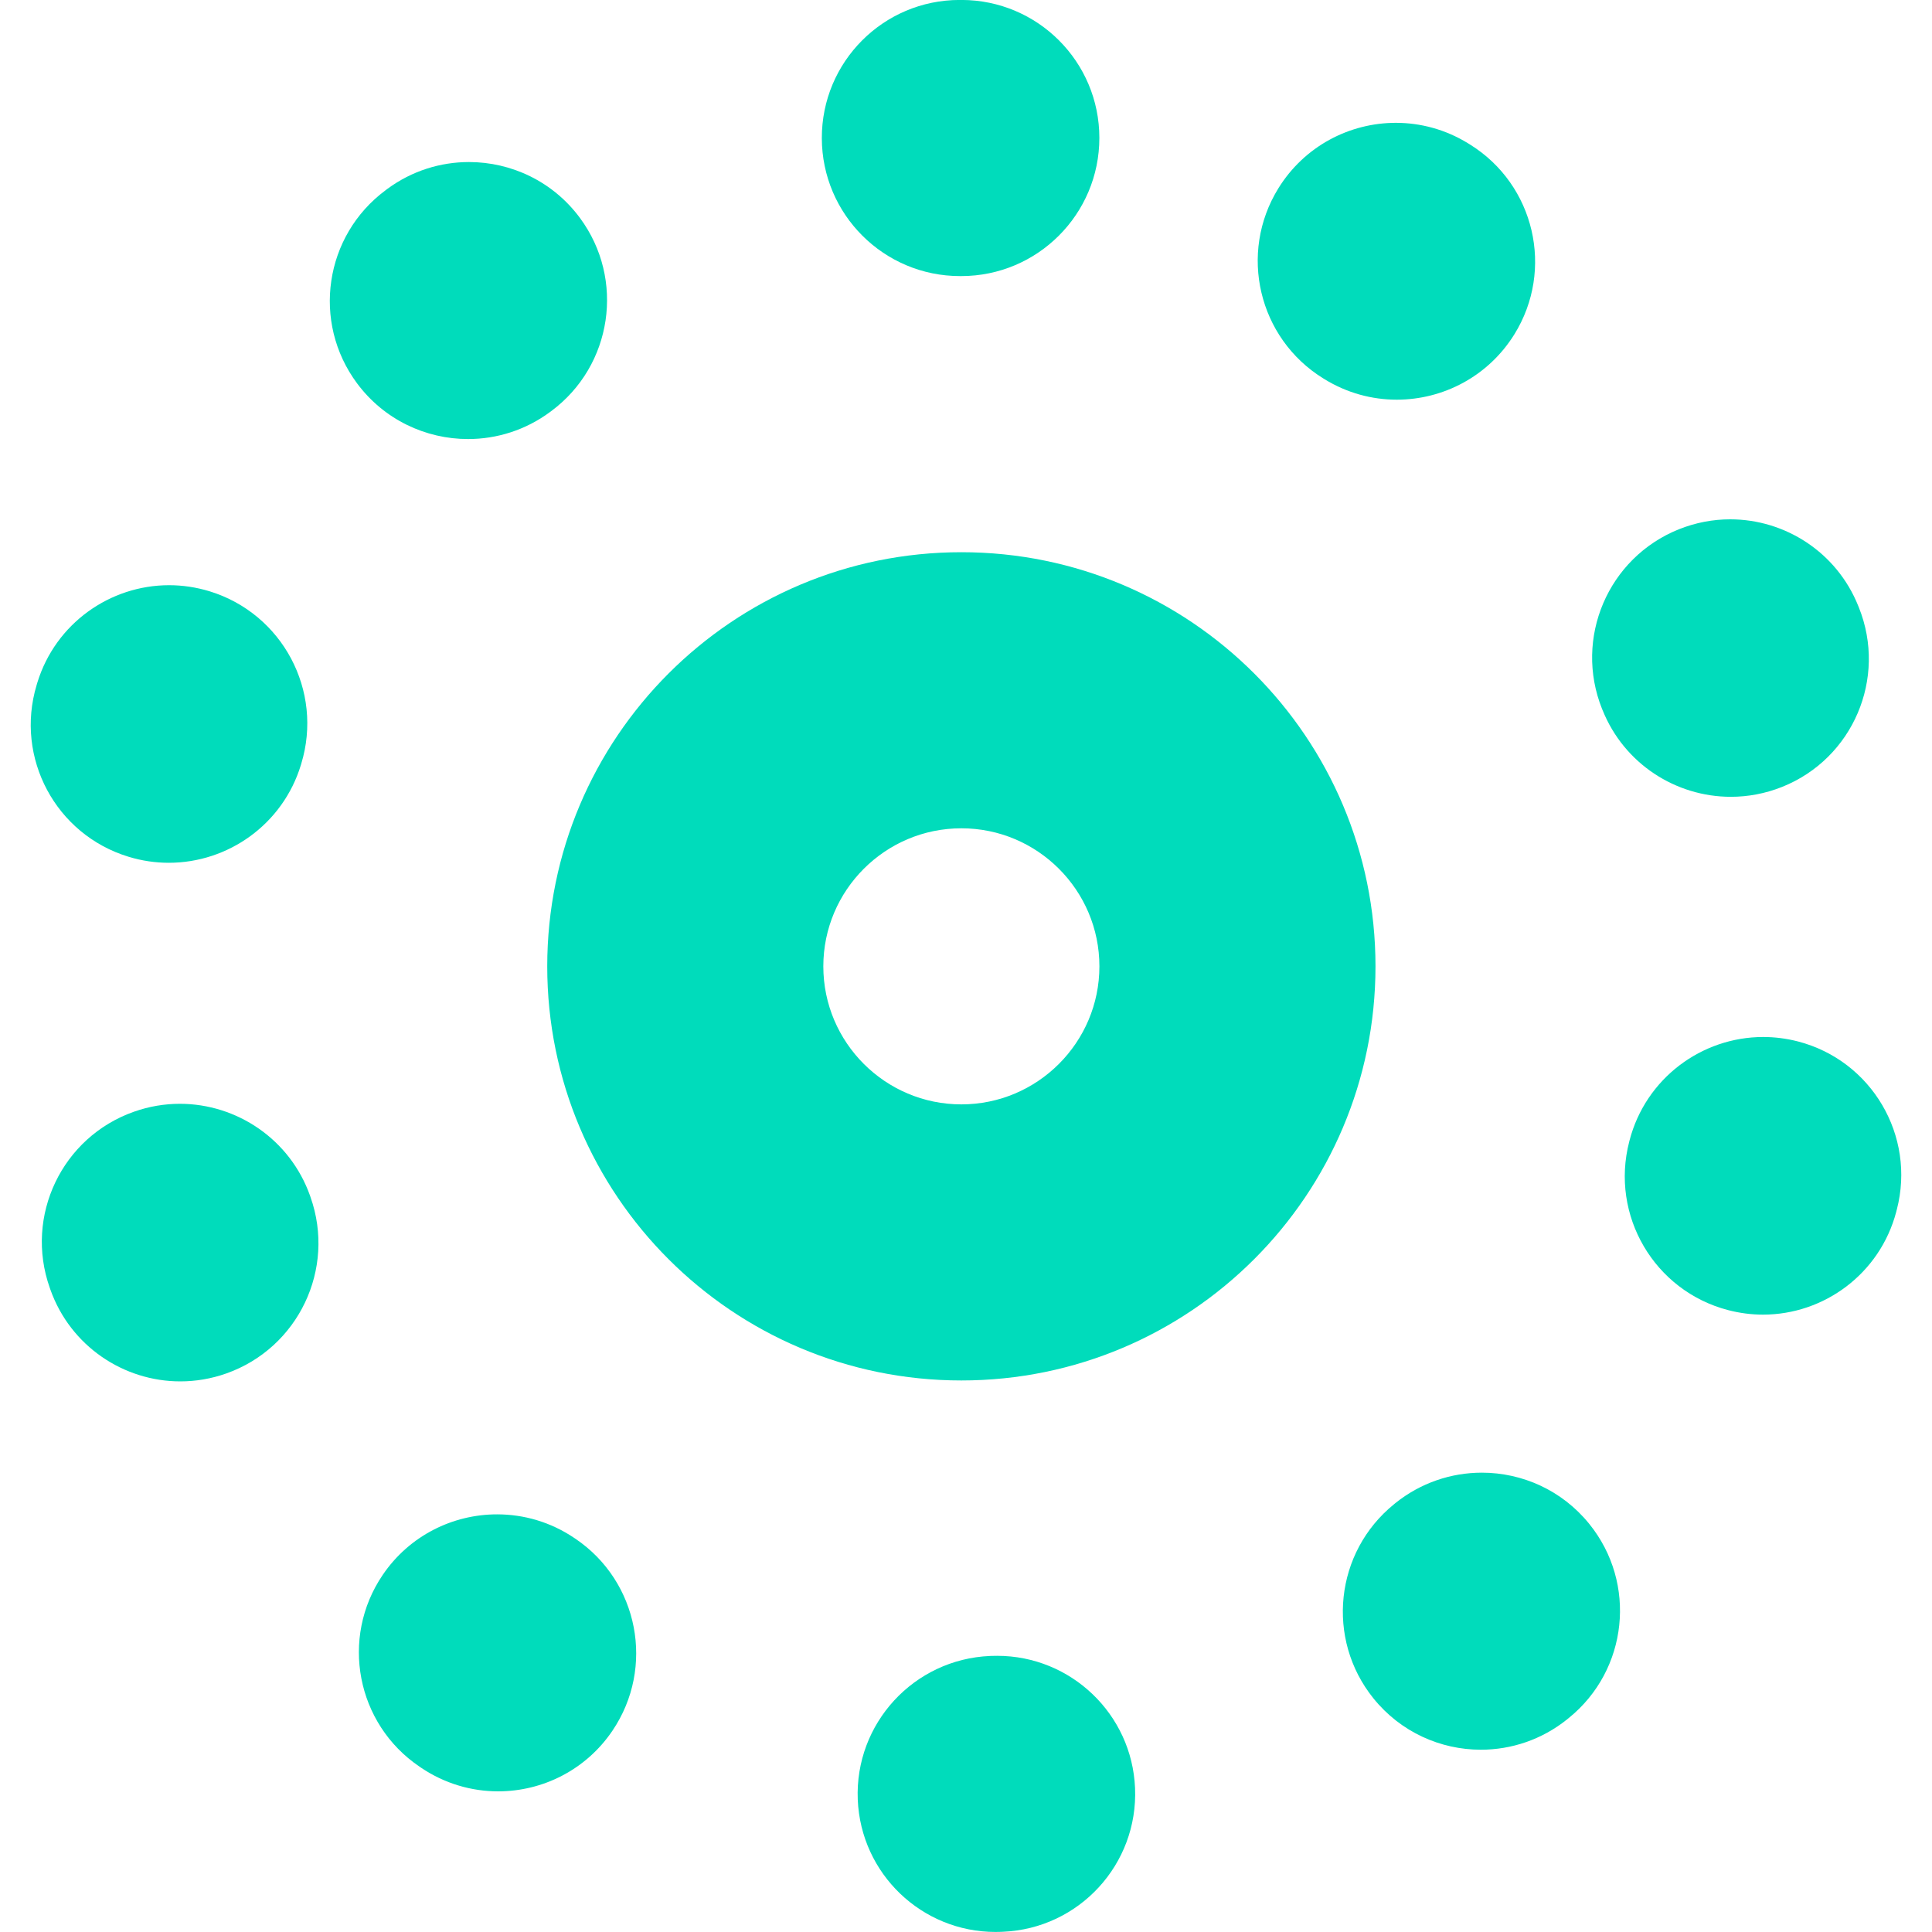 <?xml version="1.0" encoding="utf-8"?>
<!-- Generator: Adobe Illustrator 27.5.0, SVG Export Plug-In . SVG Version: 6.00 Build 0)  -->
<svg version="1.1" id="Layer_1" xmlns="http://www.w3.org/2000/svg" xmlns:xlink="http://www.w3.org/1999/xlink" x="0px" y="0px"
	 viewBox="0 0 400 400" style="enable-background:new 0 0 400 400;" xml:space="preserve">
<style type="text/css">
	.st0{fill:#00DCBB;}
</style>
<g>
	<path class="st0" d="M96.9,90.9c5.92,0,11.9-1.83,17.02-5.63l0.2-0.15c12.68-9.4,15.34-27.31,5.95-40
		c-5.6-7.57-14.23-11.57-22.97-11.57c-5.89,0-11.83,1.81-16.93,5.58c-0.09,0.07-0.19,0.14-0.28,0.21c-0.02,0.02-0.04,0.03-0.06,0.05
		c-12.68,9.4-15.32,27.3-5.91,39.97C79.53,86.91,88.16,90.9,96.9,90.9z"/>
	<path class="st0" d="M26.61,177.38c2.78,0.85,5.58,1.25,8.34,1.25c12.25,0,23.59-7.93,27.35-20.26l0.07-0.24
		c4.61-15.1-3.89-31.08-18.98-35.71c-2.79-0.85-5.61-1.26-8.38-1.26c-12.2,0-23.49,7.88-27.27,20.14c-0.06,0.18-0.11,0.36-0.16,0.54
		C3.05,156.9,11.54,172.79,26.61,177.38z"/>
	<path class="st0" d="M198.76,57.16c0.01,0,0.02,0,0.02,0h0.25c15.79-0.01,28.58-12.82,28.58-28.61c0-15.76-12.76-28.53-28.51-28.56
		c-0.03,0-0.04,0-0.07,0c-0.03,0-0.06,0-0.09,0c-0.09,0-0.17,0-0.26,0c-15.79,0.01-28.56,12.82-28.53,28.61
		C170.18,44.38,182.99,57.16,198.76,57.16z"/>
	<path class="st0" d="M331.79,147.01c4.48,11.17,15.22,17.96,26.56,17.96c3.54,0,7.13-0.66,10.62-2.05
		c14.66-5.86,21.77-22.5,15.89-37.15c-0.01-0.02-0.02-0.04-0.03-0.07c-0.03-0.06-0.06-0.14-0.08-0.2c-0.01-0.02-0.01-0.03-0.02-0.05
		c-4.48-11.16-15.19-17.93-26.51-17.93c-3.55,0-7.16,0.67-10.65,2.07c-14.65,5.89-21.75,22.54-15.88,37.19L331.79,147.01z"/>
	<path class="st0" d="M273.96,78.34l0.21,0.13c4.69,2.9,9.88,4.28,15.02,4.28c9.58,0,18.93-4.81,24.35-13.54
		c8.3-13.39,4.19-30.95-9.16-39.27c-0.16-0.1-0.31-0.19-0.47-0.29c-4.66-2.86-9.82-4.22-14.91-4.22c-9.57,0-18.92,4.81-24.33,13.56
		C256.37,52.42,260.53,70.04,273.96,78.34z"/>
	<path class="st0" d="M64.21,247.61c-4.15-11.74-15.19-19.08-26.97-19.08c-3.16,0-6.37,0.53-9.51,1.64
		c-14.89,5.25-22.69,21.57-17.43,36.45c0.01,0.04,0.03,0.08,0.04,0.11c0.04,0.1,0.08,0.22,0.11,0.32
		c4.17,11.67,15.16,18.95,26.88,18.95c3.17,0,6.39-0.53,9.55-1.65c14.88-5.28,22.67-21.62,17.41-36.5L64.21,247.61z"/>
	<path class="st0" d="M372.25,215.62c-2.41-0.62-4.82-0.92-7.2-0.92c-12.71,0-24.32,8.54-27.67,21.41l-0.06,0.24
		c-3.98,15.28,5.18,30.9,20.45,34.89c2.42,0.63,4.85,0.94,7.24,0.94c12.65,0,24.2-8.47,27.58-21.26c0.02-0.07,0.04-0.14,0.05-0.21
		c0.02-0.08,0.04-0.16,0.06-0.23c0.01-0.02,0.01-0.04,0.02-0.06C396.67,235.15,387.51,219.58,372.25,215.62z"/>
	<path class="st0" d="M119.15,318.59l-0.21-0.14c-4.91-3.33-10.49-4.92-16.01-4.92c-9.17,0-18.17,4.39-23.7,12.55
		c-8.86,13.06-5.45,30.83,7.62,39.68c0.1,0.07,0.19,0.13,0.29,0.2c4.91,3.32,10.48,4.92,15.99,4.92c9.16,0,18.16-4.4,23.68-12.57
		C135.65,345.22,132.22,327.44,119.15,318.59z"/>
	<path class="st0" d="M306.8,304.9c-6.31,0-12.67,2.08-17.96,6.35l-0.19,0.16c-12.28,9.92-14.2,27.92-4.3,40.21
		c5.64,7,13.91,10.64,22.25,10.64c6.27,0,12.59-2.06,17.86-6.29c0.09-0.07,0.19-0.16,0.28-0.23c0.02-0.01,0.03-0.03,0.05-0.04
		c12.28-9.92,14.18-27.91,4.26-40.18C323.4,308.52,315.14,304.9,306.8,304.9z"/>
	<path class="st0" d="M206.45,342.82c-0.4,0-0.8,0.01-1.21,0.02l-0.25,0.01c-15.77,0.66-28.04,13.97-27.4,29.74
		c0.63,15.37,13.27,27.4,28.51,27.4c0.37,0,0.74-0.01,1.11-0.02c0.07,0,0.12,0,0.18-0.01c0.01,0,0.01,0,0.02,0
		c0.06,0,0.13-0.01,0.19-0.01c0.02,0,0.03,0,0.05,0c15.77-0.66,28.01-13.97,27.35-29.74C234.36,354.85,221.69,342.82,206.45,342.82z
		"/>
	<path class="st0" d="M199.04,114.33c-47.36,0-85.74,38.39-85.74,85.74c0,47.36,38.39,85.74,85.74,85.74s85.74-38.39,85.74-85.74
		C284.79,152.71,246.4,114.33,199.04,114.33z M199.04,228.65c-15.76,0-28.58-12.82-28.58-28.58s12.82-28.58,28.58-28.58
		s28.58,12.82,28.58,28.58S214.8,228.65,199.04,228.65z"/>
</g>
</svg>
